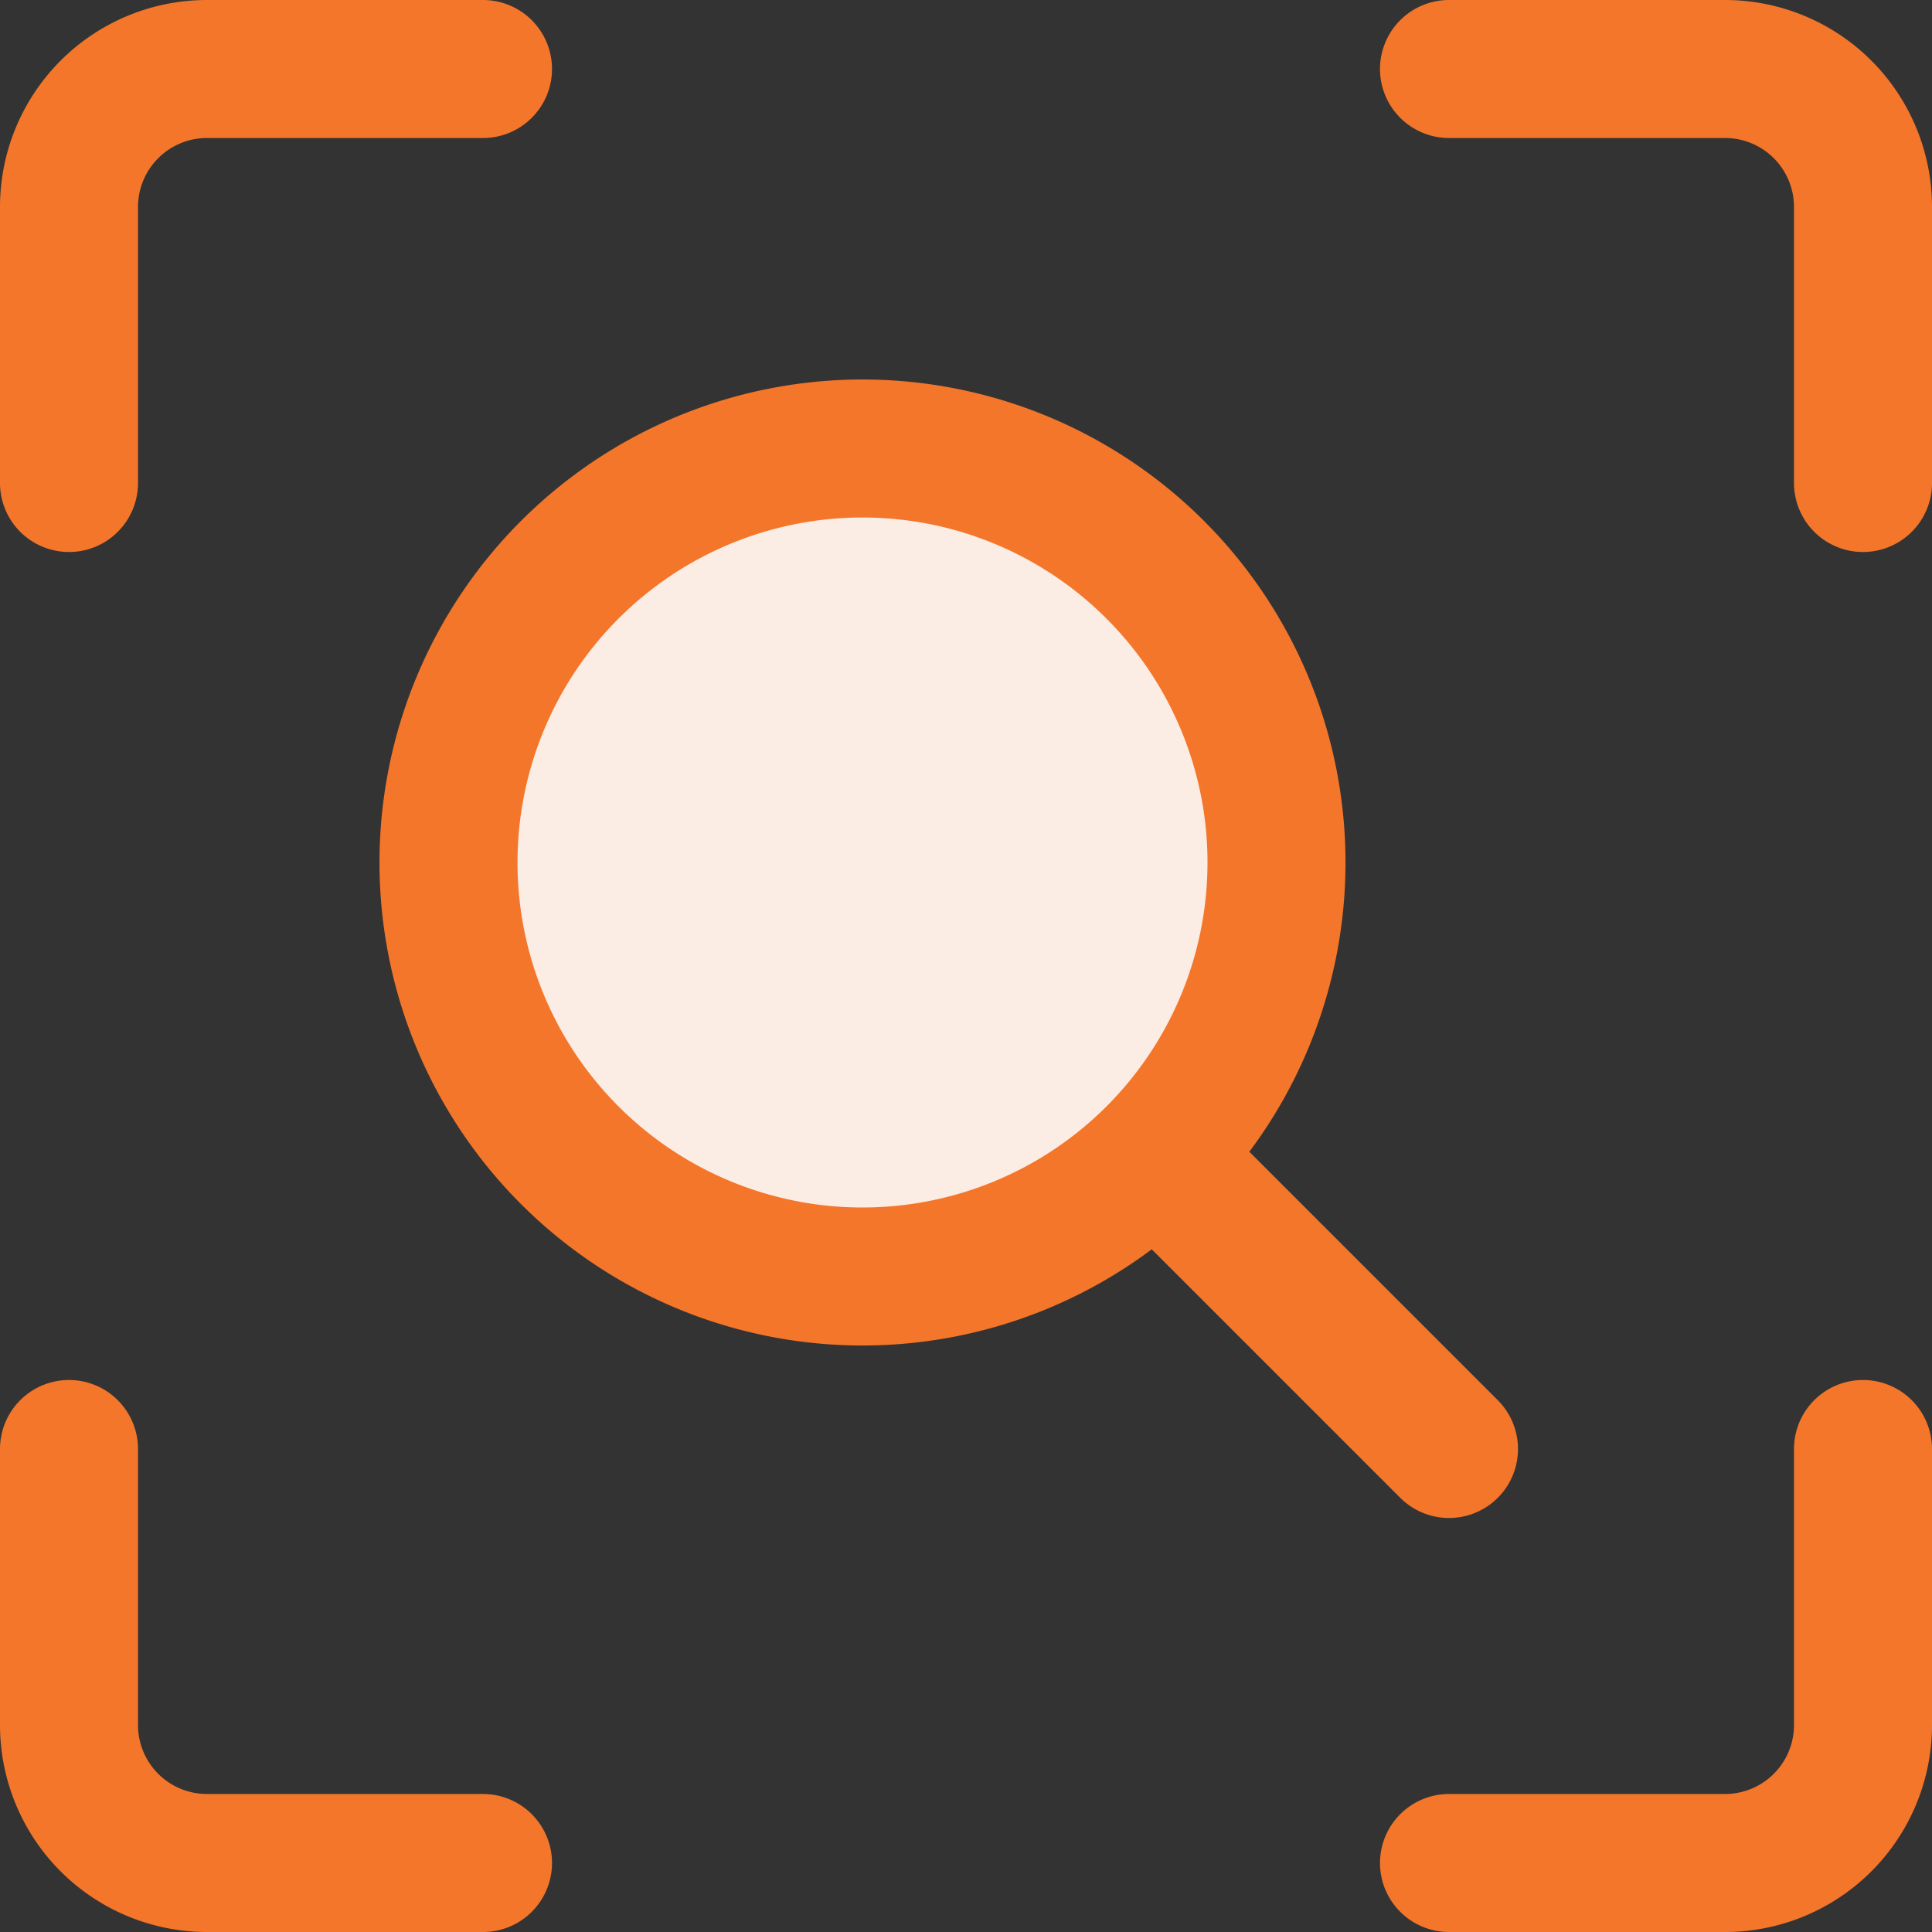 <svg xmlns="http://www.w3.org/2000/svg" fill="none" viewBox="0 0 14 14" id="Search-Visual--Streamline-Core.svg" height="14" width="14"><rect x="0" y="0" width="14" height="14" fill="#333333" stroke="none"/><desc>Search Visual Streamline Icon: https://streamlinehq.com</desc><g id="search-visual"><path id="Vector" stroke="#f4762a" stroke-linecap="round" stroke-linejoin="round" d="M13.5 10.5v2a1 1 0 0 1 -1 1h-2" stroke-width="1"></path><path id="Vector_2" stroke="#f4762a" stroke-linecap="round" stroke-linejoin="round" d="M10.5 0.5h2a1 1 0 0 1 1 1v2" stroke-width="1"></path><path id="Vector_3" stroke="#f4762a" stroke-linecap="round" stroke-linejoin="round" d="M0.5 3.5v-2a1 1 0 0 1 1 -1h2" stroke-width="1"></path><path id="Vector_4" stroke="#f4762a" stroke-linecap="round" stroke-linejoin="round" d="M3.5 13.5h-2a1 1 0 0 1 -1 -1v-2" stroke-width="1"></path><path id="Ellipse 1174" fill="#ffffff" d="M3.25 6.25a3 3 0 1 0 6 0 3 3 0 1 0 -6 0" stroke-width="1"></path><path id="Ellipse 1175" fill="#fbece4" d="M3.25 6.25a3 3 0 1 0 6 0 3 3 0 1 0 -6 0" stroke-width="1"></path><path id="Ellipse 1176" stroke="#f4762a" d="M3.25 6.25a3 3 0 1 0 6 0 3 3 0 1 0 -6 0" stroke-width="1"></path><path id="Vector 2507" stroke="#f4762a" stroke-linecap="round" stroke-linejoin="round" d="m8.5 8.5 2 2" stroke-width="1"></path></g></svg>